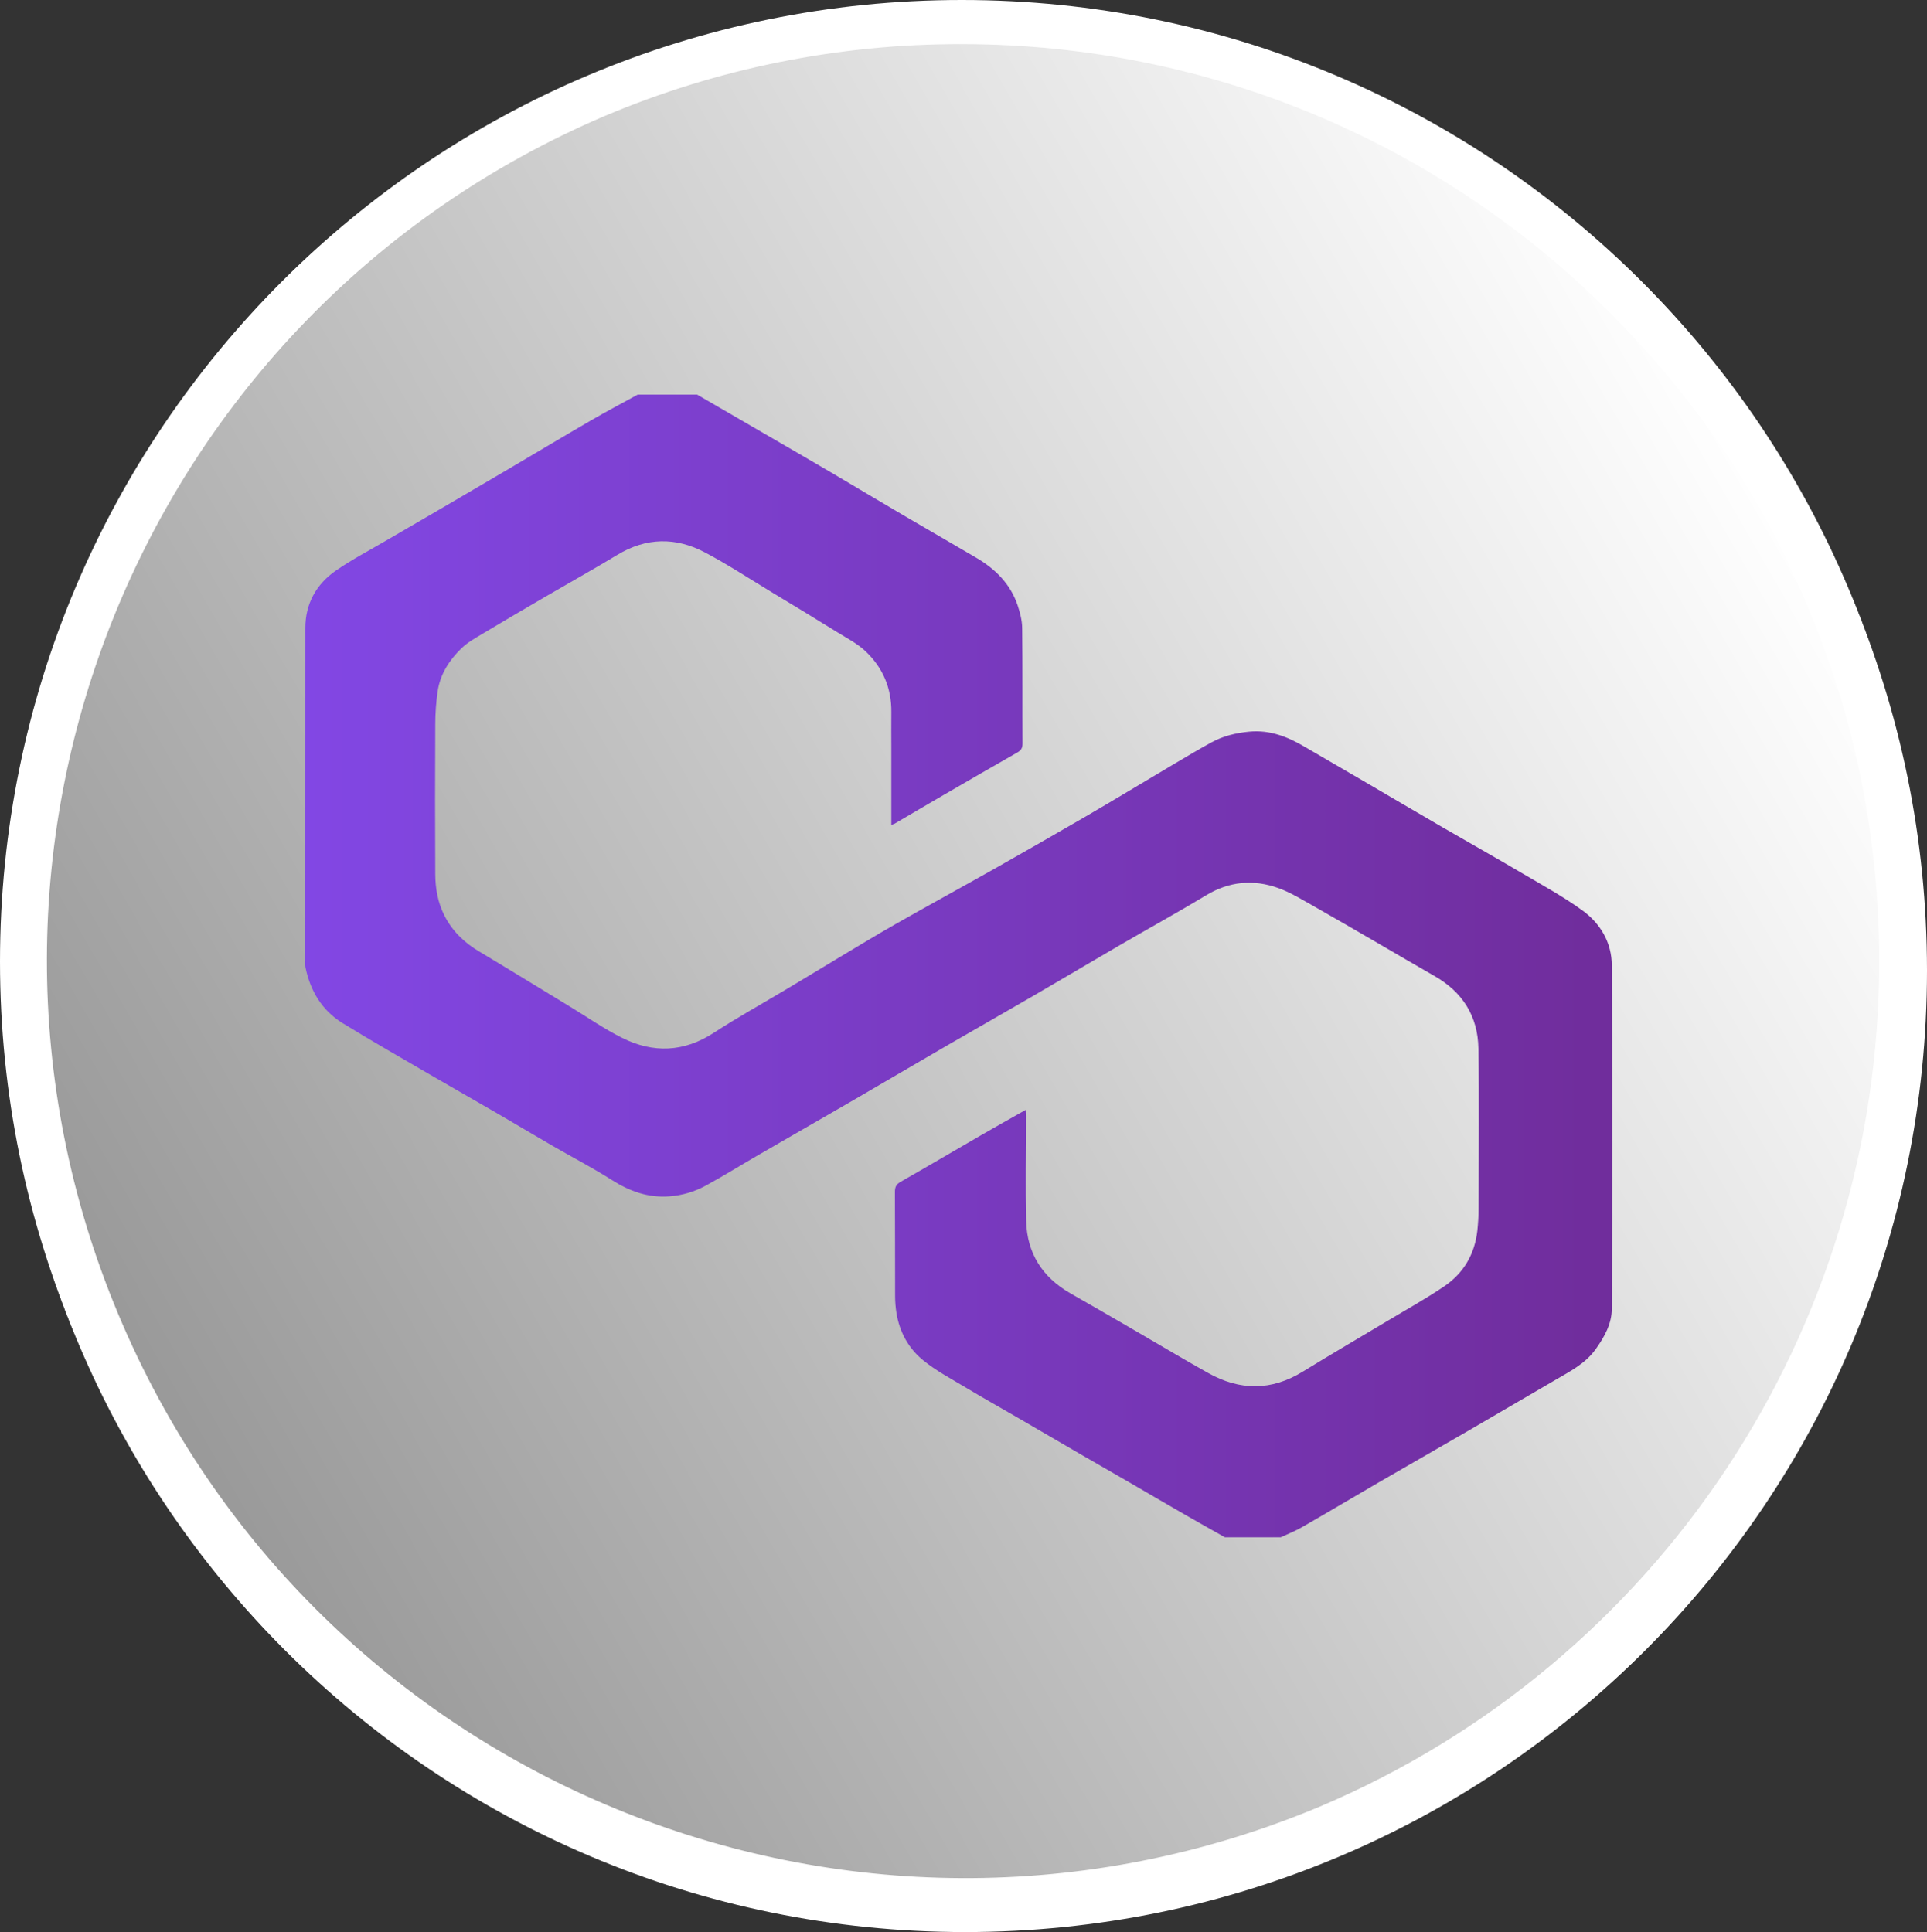 <?xml version="1.0" encoding="UTF-8"?><svg id="Layer_2" xmlns="http://www.w3.org/2000/svg" xmlns:xlink="http://www.w3.org/1999/xlink" viewBox="0 0 742.3 744.4"><rect x="0" y="0" width="742.3" height="744.4" fill="#333333" stroke="none"/><defs><style>.cls-1{fill:url(#linear-gradient);}.cls-2{fill:#fff;}.cls-3{fill:url(#New_Gradient_Swatch_1);}.cls-4{fill:url(#linear-gradient-2);}</style><linearGradient id="linear-gradient" x1="-165.62" y1="-997.87" x2="-792.78" y2="-635.79" gradientTransform="translate(851 1190.76)" gradientUnits="userSpaceOnUse"><stop offset="0" stop-color="#fff"/><stop offset="1" stop-color="#989898"/></linearGradient><linearGradient id="linear-gradient-2" x1="120.08" y1="6109.87" x2="-507.08" y2="5747.79" gradientTransform="translate(564 6299.32) scale(1 -1)" xlink:href="#linear-gradient"/><linearGradient id="New_Gradient_Swatch_1" x1="117.54" y1="372.17" x2="621.02" y2="372.17" gradientTransform="matrix(1, 0, 0, 1, 0, 0)" gradientUnits="userSpaceOnUse"><stop offset="0" stop-color="#8247e4"/><stop offset=".99" stop-color="#702d9c"/></linearGradient></defs><g id="Layer_1-2"><g><g id="b"><g id="c"><g><g id="d"><g id="e"><g id="f"><g id="g"><g id="h"><g id="i"><path class="cls-1" d="M371.8,735.9c-200-.1-362-162.4-361.9-362.3,.1-145.4,87.1-276.6,221-333.2,184.5-77.2,396.6,9.7,473.8,194.2,76.9,183.6-8.9,394.9-192,473-44.5,18.7-92.5,28.4-140.9,28.3h0Z"/><path class="cls-2" d="M371.8,20.4c195.3,.1,353.5,158.5,353.4,353.8-.1,141.9-85.1,270.1-215.8,325.4-180.2,75.3-387.3-9.8-462.6-190C-28.1,330.4,55.6,124.4,234.2,48.1c43.5-18.4,90.3-27.8,137.6-27.7m0-17c-204.6,0-370.5,165.9-370.5,370.5s165.9,370.5,370.5,370.5,370.5-165.9,370.5-370.5S576.4,3.4,371.8,3.4Z"/></g></g></g></g></g></g><g id="q"><g id="r"><g id="s"><g id="t"><g id="u"><g id="v"><g id="w"><g id="x"><path class="cls-4" d="M370.5,732.5c-200-.1-362-162.4-361.9-362.3,.1-145.4,87.1-276.6,221-333.2,184.5-77.2,396.6,9.7,473.8,194.2,76.9,183.6-8.9,394.9-192,472.9-44.5,18.8-92.5,28.5-140.9,28.4h0Z"/><path class="cls-2" d="M370.5,17c195.3,.1,353.5,158.6,353.4,353.8-.1,141.9-85.1,270.1-215.8,325.4-180.2,75.3-387.3-9.8-462.6-190C-29.4,327.1,54.3,121,232.9,44.7c43.5-18.4,90.3-27.8,137.6-27.7m0-17C165.9,0,0,165.9,0,370.5s165.9,370.5,370.5,370.5,370.5-165.9,370.5-370.5S575.1,0,370.5,0Z"/></g></g></g></g></g></g></g></g></g></g></g><g id="Layer_2-2"><g id="Layer_1-2"><path class="cls-3" d="M268.56,152.05c8.72,5.08,17.46,10.15,26.22,15.22,8.58,4.99,17.18,9.95,25.74,14.99,9.2,5.41,18.35,10.92,27.55,16.31,9.2,5.39,18.58,10.84,27.88,16.26,7.42,4.33,13.25,10.1,16.05,18.39,.93,2.8,1.72,5.8,1.75,8.72,.17,14.87,.05,29.75,.13,44.62,0,1.71-.61,2.58-2,3.37-9.48,5.41-18.94,10.86-28.38,16.36-6.33,3.67-12.62,7.41-18.95,11.1-.39,.17-.79,.29-1.21,.38v-29.82c0-4.51-.05-9.03,0-13.55,.12-9.35-3.34-17.29-10.04-23.58-3.12-2.93-7.11-4.96-10.8-7.25-8.41-5.22-16.87-10.38-25.37-15.49-8.48-5.14-16.79-10.59-25.54-15.22-11.25-5.95-22.64-5.83-33.8,.93-9.14,5.52-18.47,10.73-27.7,16.11-7.97,4.65-15.94,9.3-23.83,14.05-2.93,1.76-6.04,3.46-8.47,5.8-4.67,4.52-8.21,9.95-9.19,16.53-.62,4.27-.93,8.58-.93,12.89-.1,19.24-.1,38.47,0,57.71,.04,5.43,.96,10.75,3.46,15.75,3.07,6.12,7.71,10.56,13.53,14.02,11.65,6.96,23.21,14.08,34.81,21.13,6.72,4.08,13.21,8.63,20.23,12.12,11.94,5.94,23.73,5.53,35.25-1.97,9.02-5.88,18.48-11.1,27.73-16.64,6.29-3.74,12.55-7.59,18.85-11.35,7.99-4.78,15.94-9.63,24.03-14.23,12.41-7.06,24.95-13.89,37.39-20.91,11.74-6.64,23.45-13.35,35.11-20.12,11.53-6.73,22.95-13.65,34.43-20.46,4.73-2.8,9.44-5.61,14.27-8.24,4.47-2.43,9.3-3.58,14.42-4.08,7.94-.76,14.79,1.93,21.39,5.82,7.44,4.37,14.91,8.67,22.35,13.02,10.28,6.01,20.52,12.06,30.82,18.04,10.22,5.93,20.52,11.72,30.7,17.72,7.82,4.6,15.83,8.99,23.15,14.3,6.94,5.03,11.26,12.4,11.3,21.14,.2,44.07,.2,88.15,0,132.23,0,5.86-2.84,10.94-6.23,15.68-4,5.58-9.91,8.54-15.58,11.86-11.32,6.62-22.65,13.23-33.99,19.84-11.36,6.58-22.77,13.09-34.12,19.67-9.81,5.7-19.57,11.53-29.44,17.19-2.61,1.5-5.45,2.6-8.19,3.88h-21.5c-4.95-2.8-9.93-5.56-14.86-8.41-7.34-4.21-14.64-8.51-21.96-12.75-6.41-3.71-12.83-7.38-19.24-11.09-7.96-4.63-15.93-9.27-23.9-13.91-6.54-3.79-13.12-7.48-19.6-11.37-5.68-3.42-11.64-6.54-16.74-10.71-5.61-4.57-9.07-10.92-10.23-18.23-.33-2.13-.51-4.28-.51-6.44-.04-13.39,0-26.79-.07-40.19,0-1.87,.51-2.9,2.15-3.83,10.48-5.98,20.88-12.1,31.31-18.14,5.52-3.19,11.1-6.31,16.93-9.61,.05,1.09,.12,1.9,.12,2.72,0,13.39-.29,26.8,.06,40.19,.32,12.37,6.28,21.66,17.08,27.82,7.29,4.16,14.56,8.34,21.81,12.56,7.19,4.18,14.36,8.41,21.54,12.59,3.16,1.84,6.36,3.64,9.54,5.44,12.33,6.96,24.5,7.01,36.69-.52,10.85-6.67,21.85-13.09,32.77-19.63,7.26-4.36,14.69-8.47,21.68-13.23,7.43-5.06,11.68-12.38,12.68-21.41,.3-2.76,.46-5.53,.47-8.31,.04-20.64,.25-41.28-.07-61.92-.19-12.35-6.08-21.7-16.9-27.86-7.43-4.23-14.79-8.58-22.18-12.87-8.05-4.67-16.08-9.37-24.18-13.94-4.51-2.53-8.96-5.34-13.79-7.07-9.59-3.45-18.92-2.61-27.87,2.8-10.98,6.62-22.23,12.8-33.29,19.24-10.88,6.33-21.71,12.77-32.6,19.1-11.36,6.6-22.78,13.09-34.15,19.67-12.01,6.96-23.96,14.02-35.98,21-12.15,7.04-24.3,14.02-36.45,21.05-6.73,3.9-13.35,8.01-20.16,11.74-4.36,2.39-9.19,3.82-14.15,4.17-8.15,.6-15.27-1.96-22.1-6.3-7.38-4.69-15.21-8.75-22.8-13.15-7.26-4.21-14.45-8.51-21.71-12.73-7.98-4.64-16.02-9.18-23.99-13.83-11.73-6.84-23.53-13.55-35.11-20.66-8.08-4.94-12.59-12.54-14.45-21.74-.09-.78-.1-1.56-.04-2.34,0-42.76,.01-85.52,.03-128.27,0-9.29,4.21-16.82,11.68-22.02,6.3-4.38,13.19-7.94,19.83-11.85,6.71-3.93,13.45-7.83,20.17-11.75,8.18-4.77,16.35-9.56,24.49-14.35,11.3-6.66,22.56-13.4,33.9-19.99,5.91-3.44,11.97-6.62,17.96-9.92h22.9Z"/></g></g></g></g></svg>
